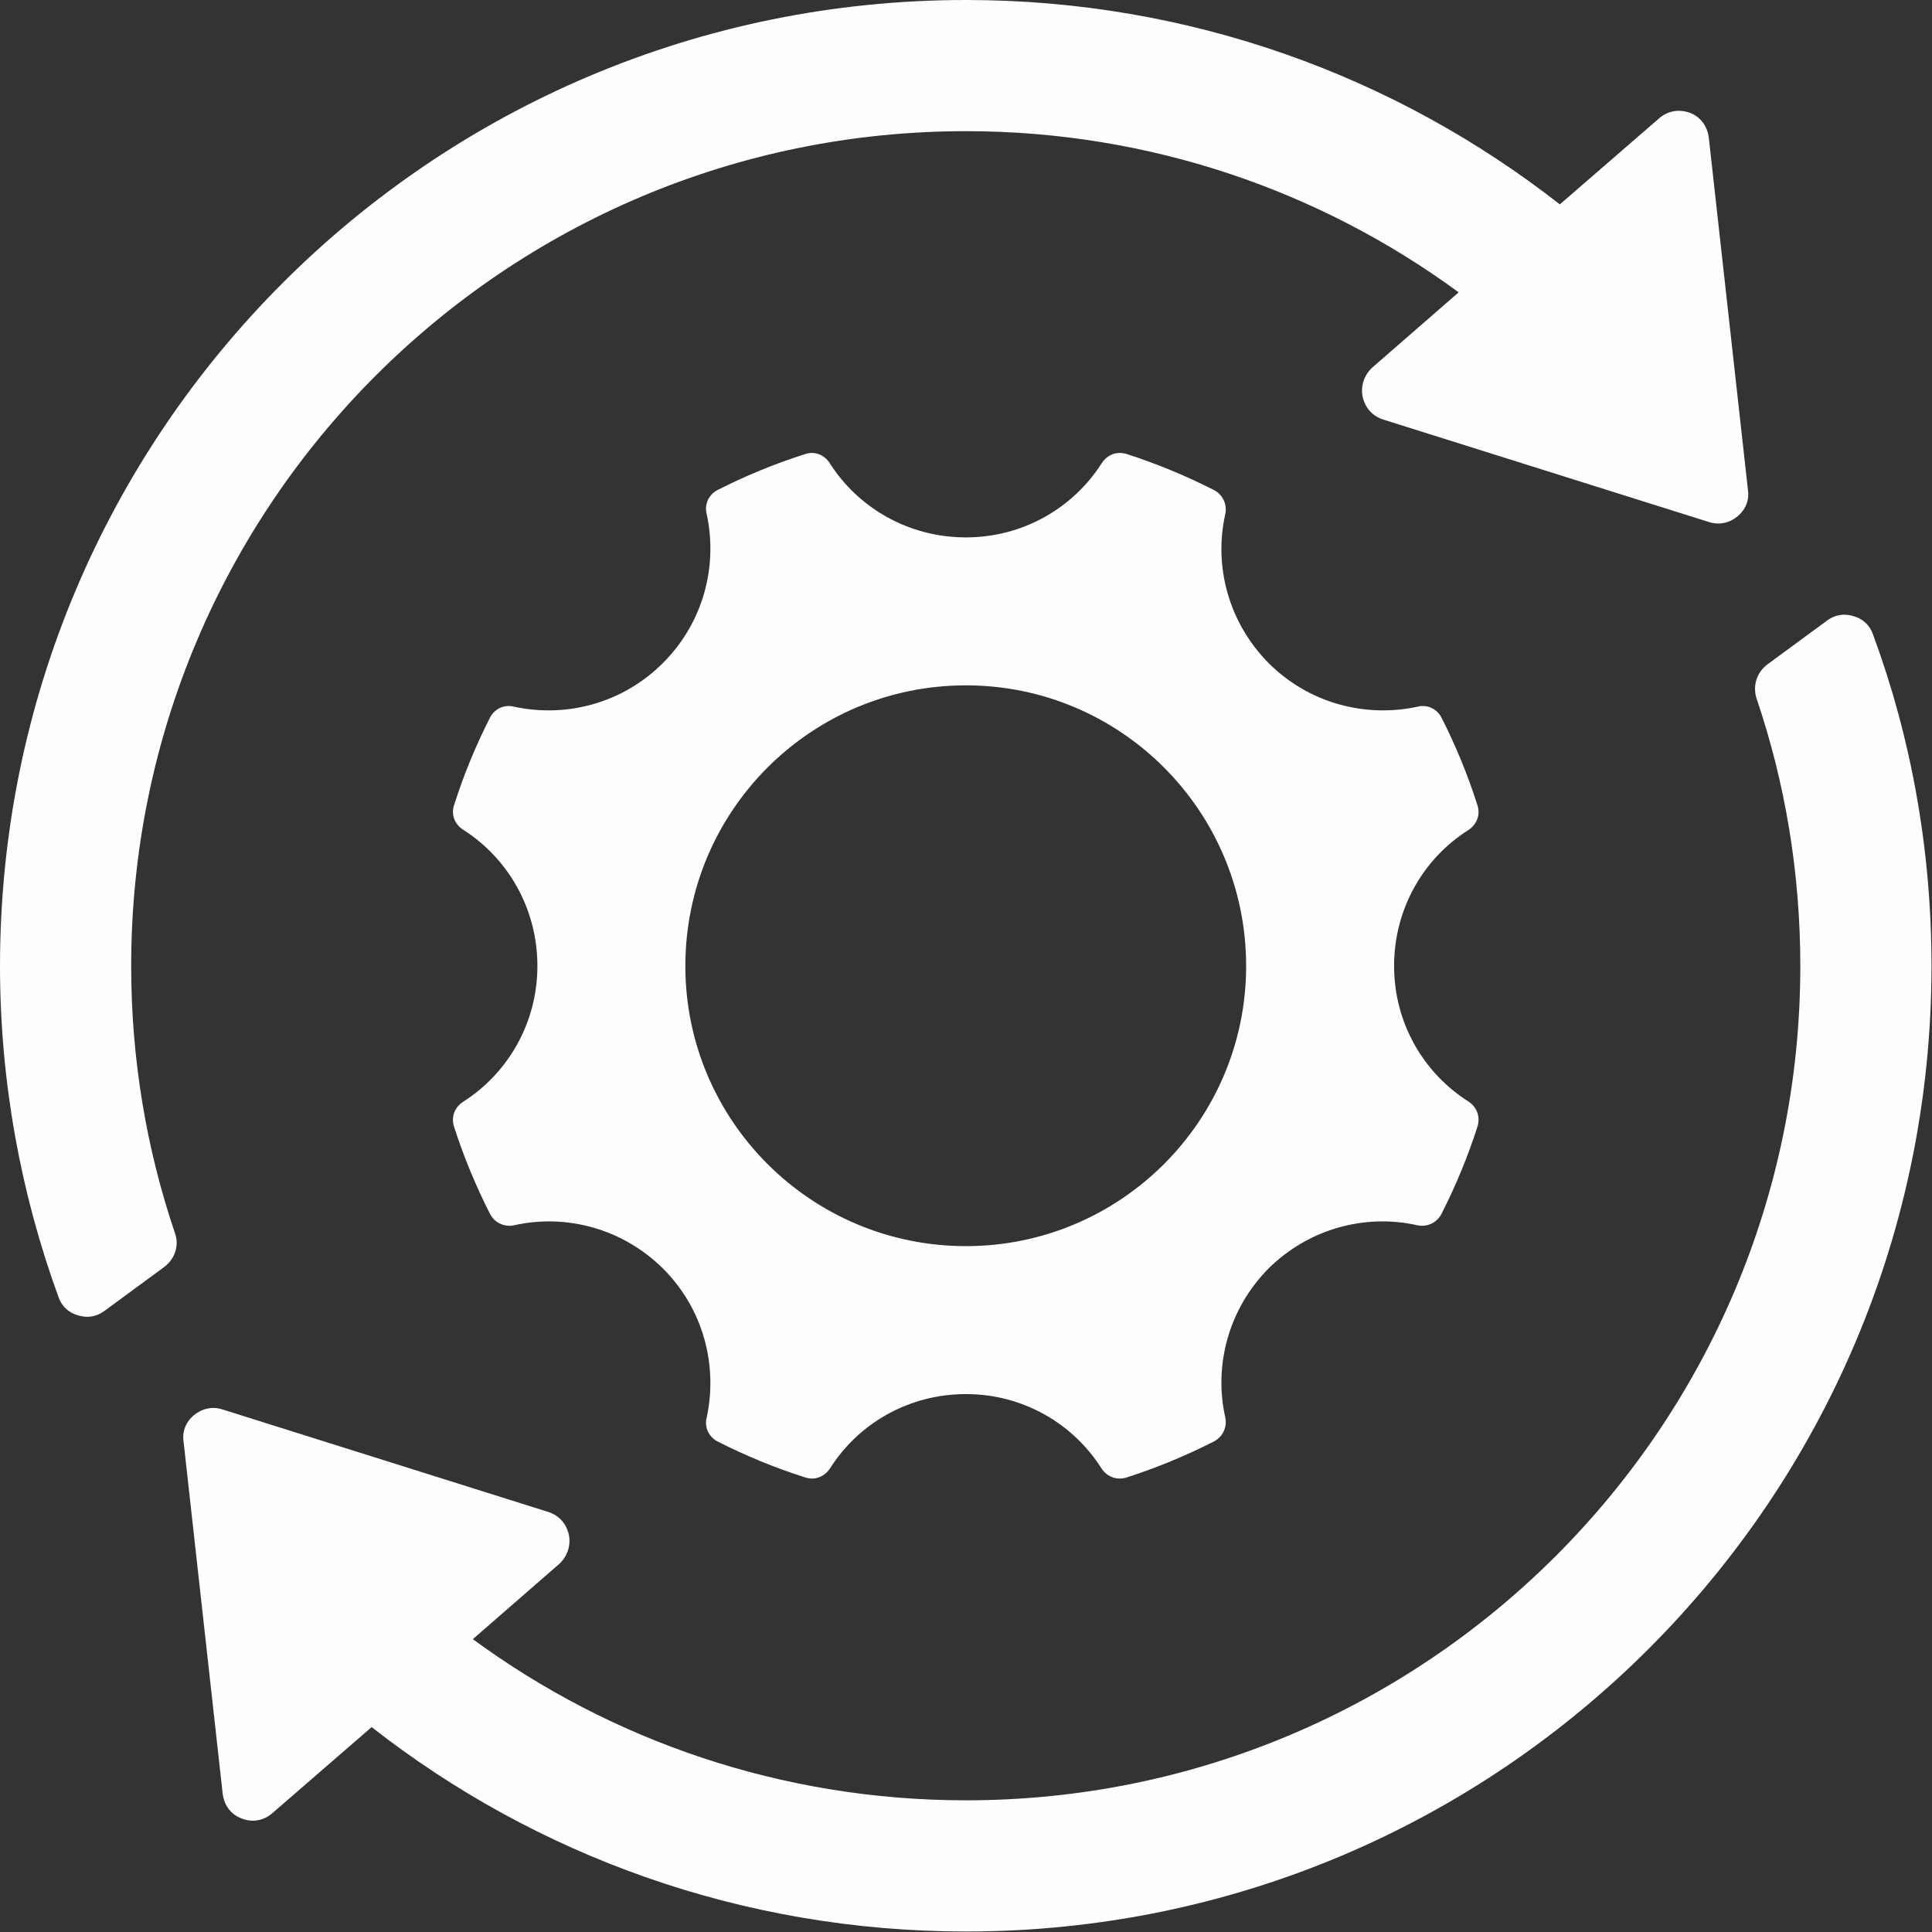 <?xml version="1.0" encoding="UTF-8" standalone="no"?><svg xmlns="http://www.w3.org/2000/svg" xmlns:xlink="http://www.w3.org/1999/xlink" clip-rule="evenodd" fill="#fefefe" fill-rule="evenodd" height="3.8" image-rendering="optimizeQuality" preserveAspectRatio="xMidYMid meet" shape-rendering="geometricPrecision" text-rendering="geometricPrecision" version="1" viewBox="0.0 -0.0 3.8 3.8" width="3.8" zoomAndPan="magnify"><rect x="0.0" y="-0.0" width="3.8" height="3.8" fill="#333333" stroke="none"/><g id="change1_1"><path d="M3.684 1.248c0.075,0.203 0.115,0.423 0.115,0.652 0,1.049 -0.85,1.899 -1.899,1.899 -0.441,0 -0.847,-0.15 -1.169,-0.402l-0.195 0.169c-0.017,0.015 -0.039,0.019 -0.06,0.011 -0.022,-0.008 -0.035,-0.026 -0.038,-0.049l-0.077 -0.693c-0.003,-0.02 0.005,-0.039 0.021,-0.052 0.016,-0.013 0.036,-0.017 0.055,-0.011l0.642 0.202c0.021,0.007 0.035,0.023 0.04,0.045 0.004,0.021 -0.003,0.042 -0.019,0.057l-0.17 0.148c0.271,0.199 0.607,0.317 0.97,0.317 0.906,0 1.641,-0.735 1.641,-1.641 0,-0.184 -0.03,-0.361 -0.086,-0.526 -0.008,-0.025 0,-0.051 0.021,-0.067l0.117 -0.086c0.016,-0.012 0.034,-0.015 0.053,-0.009 0.018,0.005 0.032,0.018 0.038,0.036zm-1.784 0.1c0.304,0 0.551,0.247 0.551,0.552 0,0.304 -0.247,0.551 -0.551,0.551 -0.305,0 -0.552,-0.247 -0.552,-0.551 0,-0.305 0.247,-0.552 0.552,-0.552zm0.316 -0.455l0 0c0.059,0.019 0.117,0.043 0.172,0.071 0.017,0.009 0.026,0.028 0.022,0.047 -0.023,0.102 0.006,0.213 0.085,0.293 0.08,0.08 0.191,0.108 0.293,0.086 0.019,-0.005 0.038,0.004 0.047,0.021 0.028,0.055 0.052,0.113 0.071,0.173 0.006,0.018 -0.001,0.037 -0.017,0.048 -0.089,0.056 -0.147,0.155 -0.147,0.268 0,0.112 0.058,0.211 0.147,0.267 0.016,0.011 0.023,0.03 0.017,0.049 -0.019,0.059 -0.043,0.117 -0.071,0.172 -0.009,0.017 -0.028,0.026 -0.047,0.022 -0.102,-0.023 -0.213,0.006 -0.293,0.085 -0.079,0.08 -0.108,0.191 -0.085,0.293 0.004,0.019 -0.005,0.038 -0.022,0.047 -0.055,0.028 -0.113,0.052 -0.172,0.071 -0.019,0.006 -0.038,-0.001 -0.049,-0.017 -0.056,-0.089 -0.155,-0.147 -0.267,-0.147 -0.113,0 -0.212,0.058 -0.268,0.147 -0.011,0.016 -0.03,0.023 -0.048,0.017 -0.06,-0.019 -0.118,-0.043 -0.173,-0.071 -0.017,-0.009 -0.026,-0.028 -0.021,-0.047 0.022,-0.102 -0.006,-0.213 -0.086,-0.293 -0.08,-0.079 -0.191,-0.108 -0.293,-0.085 -0.019,0.004 -0.038,-0.005 -0.047,-0.022 -0.028,-0.055 -0.052,-0.113 -0.071,-0.172 -0.006,-0.019 0.001,-0.038 0.018,-0.049 0.088,-0.056 0.146,-0.155 0.146,-0.267 0,-0.113 -0.058,-0.212 -0.146,-0.268 -0.017,-0.011 -0.024,-0.03 -0.018,-0.048 0.019,-0.06 0.043,-0.118 0.071,-0.173 0.009,-0.017 0.028,-0.026 0.047,-0.021 0.102,0.022 0.213,-0.006 0.293,-0.086 0.08,-0.08 0.108,-0.191 0.086,-0.293 -0.005,-0.019 0.004,-0.038 0.021,-0.047 0.055,-0.028 0.113,-0.052 0.173,-0.071 0.018,-0.006 0.037,0.001 0.048,0.018 0.056,0.088 0.155,0.146 0.268,0.146 0.112,0 0.211,-0.058 0.267,-0.146 0.011,-0.017 0.03,-0.024 0.049,-0.018zm-0.316 -0.893c0.44,0 0.846,0.15 1.168,0.402l0.195 -0.169c0.017,-0.015 0.039,-0.019 0.061,-0.011 0.021,0.008 0.034,0.026 0.037,0.049l0.077 0.693c0.003,0.02 -0.005,0.039 -0.021,0.052 -0.016,0.013 -0.036,0.017 -0.055,0.011l-0.642 -0.202c-0.021,-0.007 -0.035,-0.023 -0.04,-0.045 -0.004,-0.021 0.003,-0.042 0.019,-0.057l0.17 -0.148c-0.271,-0.199 -0.607,-0.317 -0.969,-0.317 -0.907,0 -1.642,0.735 -1.642,1.642 0,0.183 0.03,0.36 0.086,0.525 0.009,0.025 0,0.051 -0.021,0.067l-0.117 0.086c-0.016,0.012 -0.034,0.015 -0.053,0.009 -0.018,-0.005 -0.032,-0.018 -0.038,-0.036 -0.074,-0.203 -0.115,-0.423 -0.115,-0.651 0,-1.05 0.85,-1.9 1.9,-1.9z"/></g></svg>